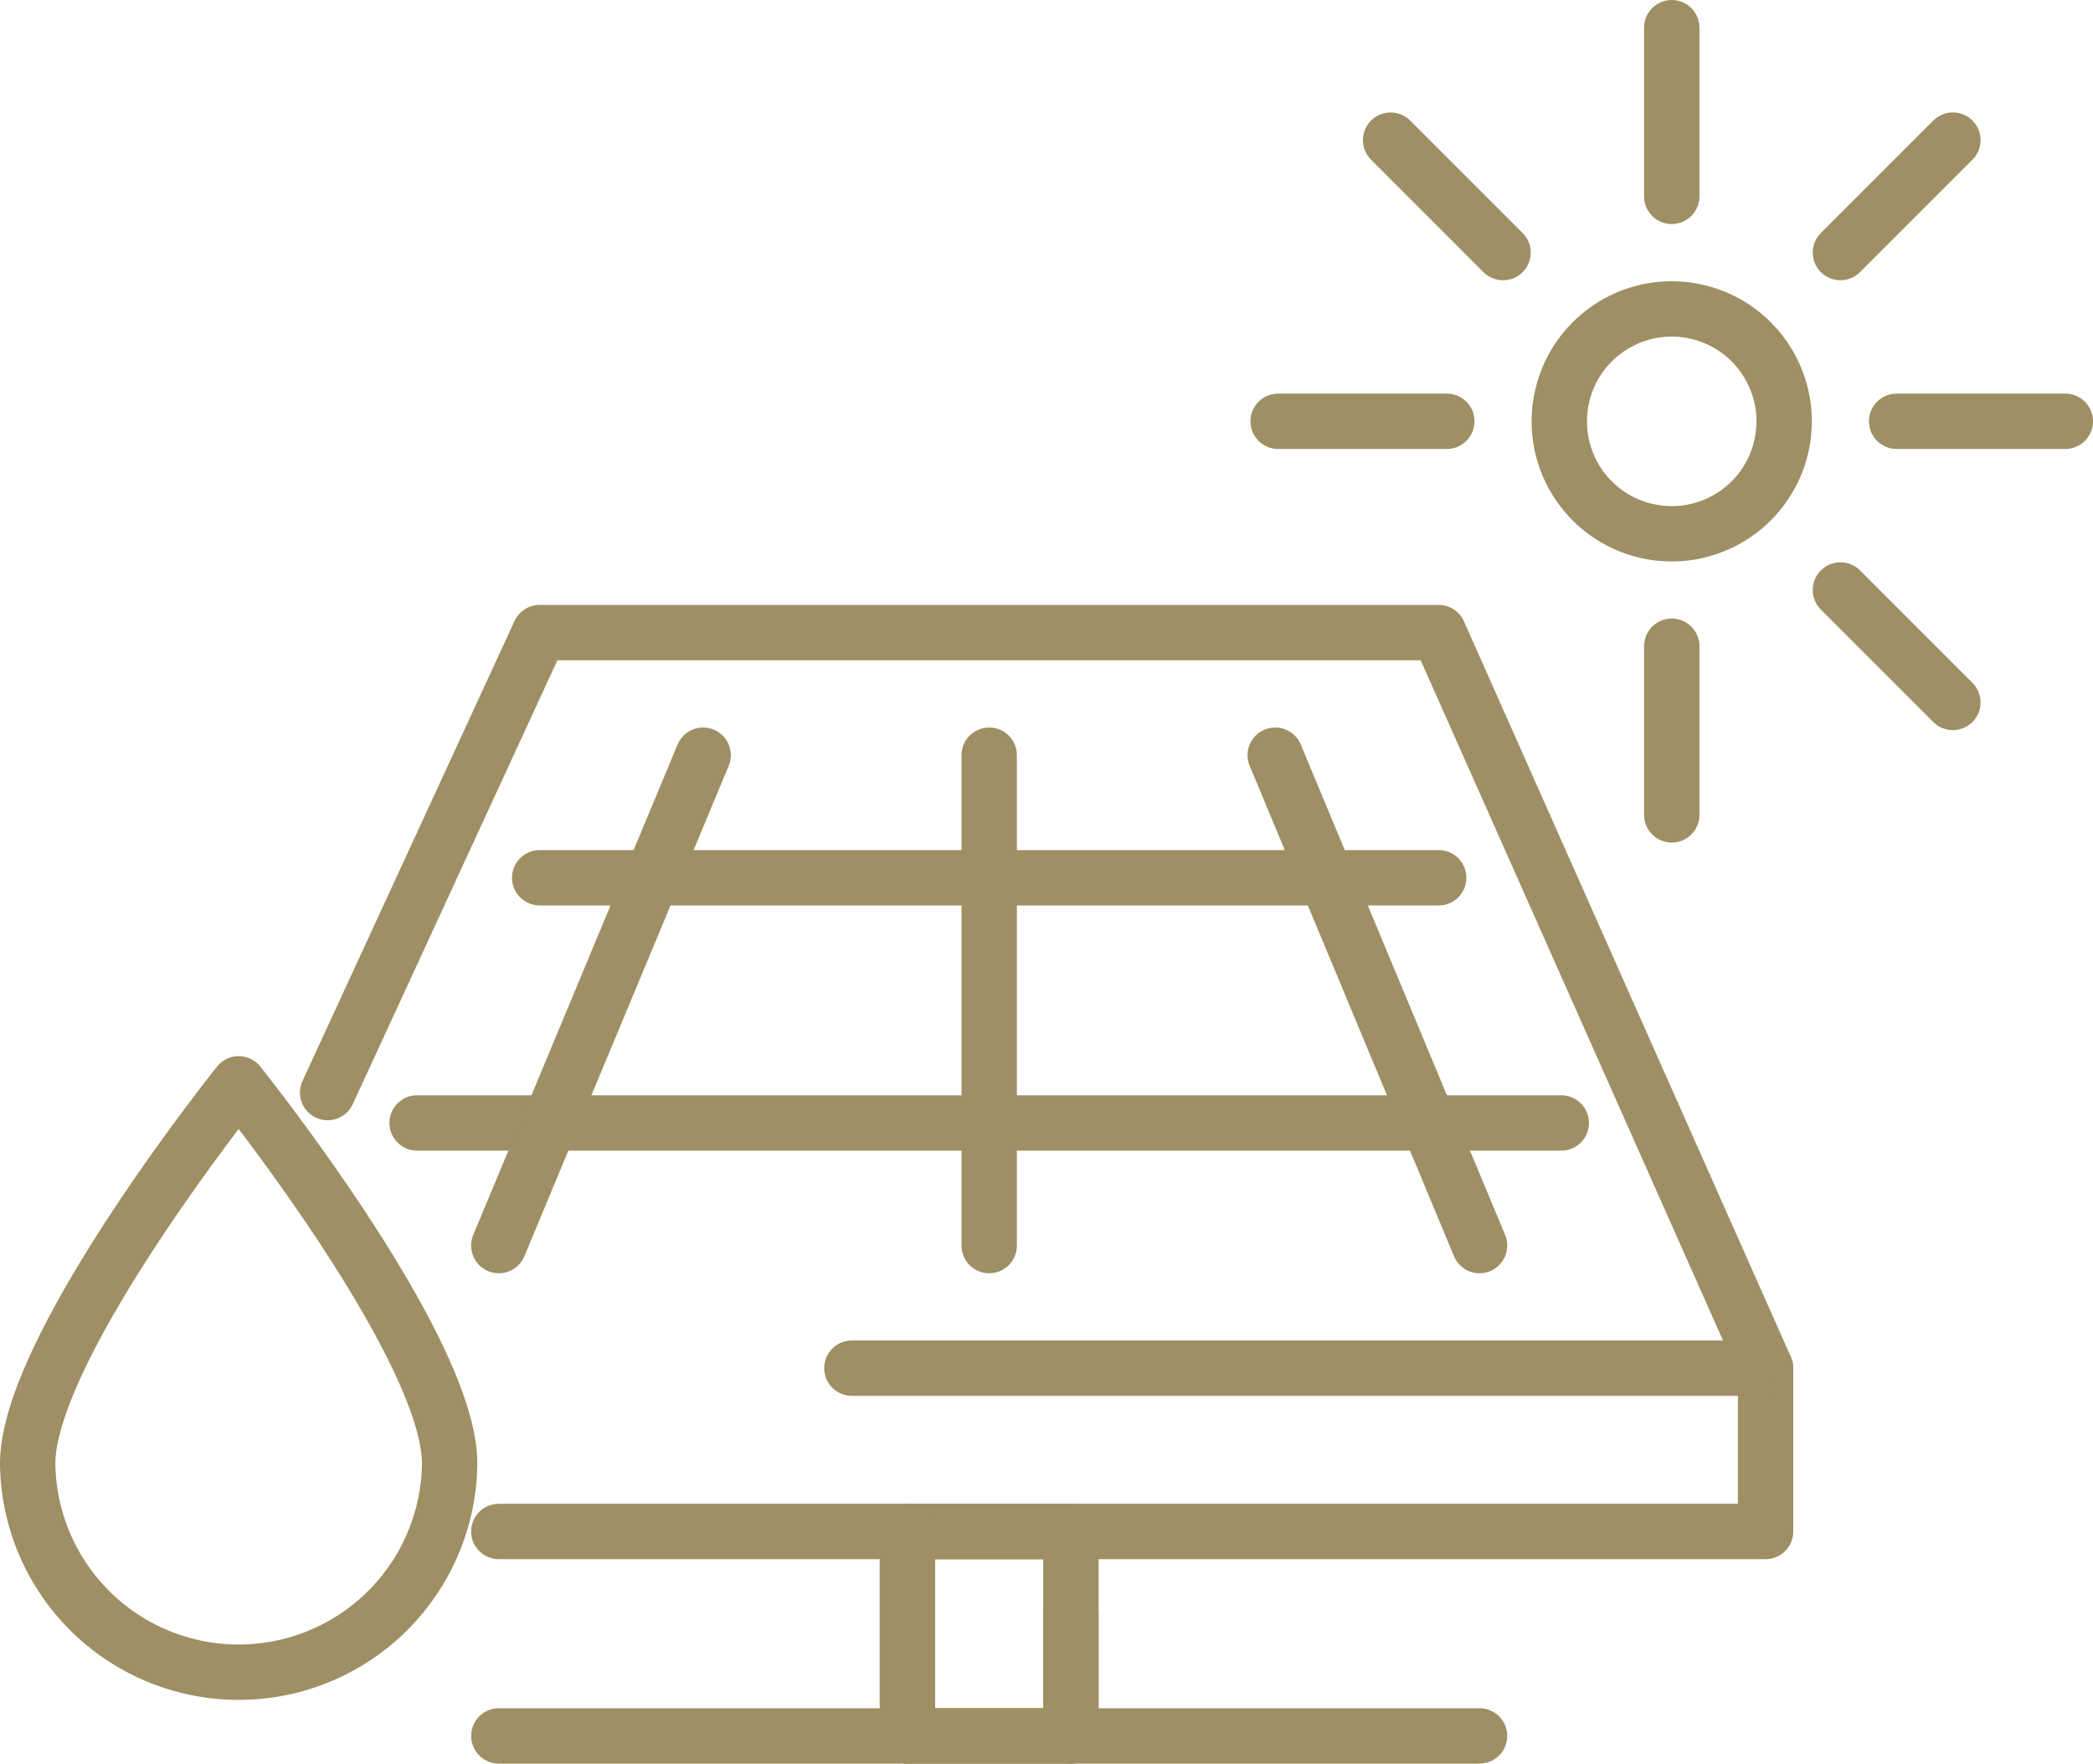 <?xml version="1.0" encoding="UTF-8"?>
<svg xmlns="http://www.w3.org/2000/svg" width="75.607" height="63.707" viewBox="0 0 75.607 63.707">
  <g id="Group_196" data-name="Group 196" transform="translate(-1479.292 -149)">
    <circle id="Ellipse_3" data-name="Ellipse 3" cx="4.062" cy="4.062" r="4.062" transform="matrix(0.23, -0.973, 0.973, 0.23, 1534.794, 167.239)" fill="none" stroke="#9e8f64" stroke-linecap="round" stroke-linejoin="round" stroke-width="2"></circle>
    <line id="Line_29" data-name="Line 29" y1="6.093" transform="translate(1539.682 150)" fill="none" stroke="#9e8f64" stroke-linecap="round" stroke-linejoin="round" stroke-width="2"></line>
    <line id="Line_30" data-name="Line 30" y1="6.093" transform="translate(1539.682 172.343)" fill="none" stroke="#9e8f64" stroke-linecap="round" stroke-linejoin="round" stroke-width="2"></line>
    <line id="Line_31" data-name="Line 31" x1="6.093" transform="translate(1547.806 164.218)" fill="none" stroke="#9e8f64" stroke-linecap="round" stroke-linejoin="round" stroke-width="2"></line>
    <line id="Line_32" data-name="Line 32" x1="6.093" transform="translate(1525.463 164.218)" fill="none" stroke="#9e8f64" stroke-linecap="round" stroke-linejoin="round" stroke-width="2"></line>
    <line id="Line_33" data-name="Line 33" x1="4.062" y2="4.062" transform="translate(1545.775 154.062)" fill="none" stroke="#9e8f64" stroke-linecap="round" stroke-linejoin="round" stroke-width="2"></line>
    <line id="Line_34" data-name="Line 34" x2="4.062" y2="4.062" transform="translate(1545.775 170.312)" fill="none" stroke="#9e8f64" stroke-linecap="round" stroke-linejoin="round" stroke-width="2"></line>
    <line id="Line_35" data-name="Line 35" x2="4.062" y2="4.062" transform="translate(1529.526 154.062)" fill="none" stroke="#9e8f64" stroke-linecap="round" stroke-linejoin="round" stroke-width="2"></line>
    <path id="Path_35" data-name="Path 35" d="M16.243,128.141a7.622,7.622,0,0,1-15.243,0c0-4.209,7.622-13.719,7.622-13.719S16.243,123.931,16.243,128.141Z" transform="translate(1479.292 73.73)" fill="none" stroke="#9e8f64" stroke-linecap="round" stroke-linejoin="round" stroke-width="2"></path>
    <rect id="Rectangle_1" data-name="Rectangle 1" width="5.904" height="7.381" transform="translate(1512.073 204.326)" fill="none" stroke="#9e8f64" stroke-linecap="round" stroke-linejoin="round" stroke-width="2"></rect>
    <path id="Path_36" data-name="Path 36" d="M97.354,144.951v5.9H51.594" transform="translate(1445.717 53.471)" fill="none" stroke="#9e8f64" stroke-linecap="round" stroke-linejoin="round" stroke-width="2"></path>
    <path id="Path_37" data-name="Path 37" d="M33.21,82.578l7.66-16.617H73.345l11.809,26.57" transform="translate(1457.917 105.89)" fill="none" stroke="#9e8f64" stroke-linecap="round" stroke-linejoin="round" stroke-width="2"></path>
    <line id="Line_36" data-name="Line 36" y2="7.381" transform="translate(1512.073 204.326)" fill="none" stroke="#9e8f64" stroke-linecap="round" stroke-linejoin="round" stroke-width="2"></line>
    <line id="Line_37" data-name="Line 37" y2="4.428" transform="translate(1517.977 207.278)" fill="none" stroke="#9e8f64" stroke-linecap="round" stroke-linejoin="round" stroke-width="2"></line>
    <line id="Line_38" data-name="Line 38" x2="35.427" transform="translate(1497.312 211.707)" fill="none" stroke="#9e8f64" stroke-linecap="round" stroke-linejoin="round" stroke-width="2"></line>
    <line id="Line_39" data-name="Line 39" x2="32.475" transform="translate(1498.788 180.708)" fill="none" stroke="#9e8f64" stroke-linecap="round" stroke-linejoin="round" stroke-width="2"></line>
    <line id="Line_40" data-name="Line 40" x2="32.475" transform="translate(1510.065 198.422)" fill="none" stroke="#9e8f64" stroke-linecap="round" stroke-linejoin="round" stroke-width="2"></line>
    <line id="Line_41" data-name="Line 41" x2="41.332" transform="translate(1494.359 189.565)" fill="none" stroke="#9e8f64" stroke-linecap="round" stroke-linejoin="round" stroke-width="2"></line>
    <line id="Line_42" data-name="Line 42" y2="17.714" transform="translate(1515.025 176.28)" fill="none" stroke="#9e8f64" stroke-linecap="round" stroke-linejoin="round" stroke-width="2"></line>
    <line id="Line_43" data-name="Line 43" x2="7.381" y2="17.714" transform="translate(1525.358 176.28)" fill="none" stroke="#9e8f64" stroke-linecap="round" stroke-linejoin="round" stroke-width="2"></line>
    <line id="Line_44" data-name="Line 44" x1="7.381" y2="17.714" transform="translate(1497.311 176.28)" fill="none" stroke="#9e8f64" stroke-linecap="round" stroke-linejoin="round" stroke-width="2"></line>
  </g>
</svg>
